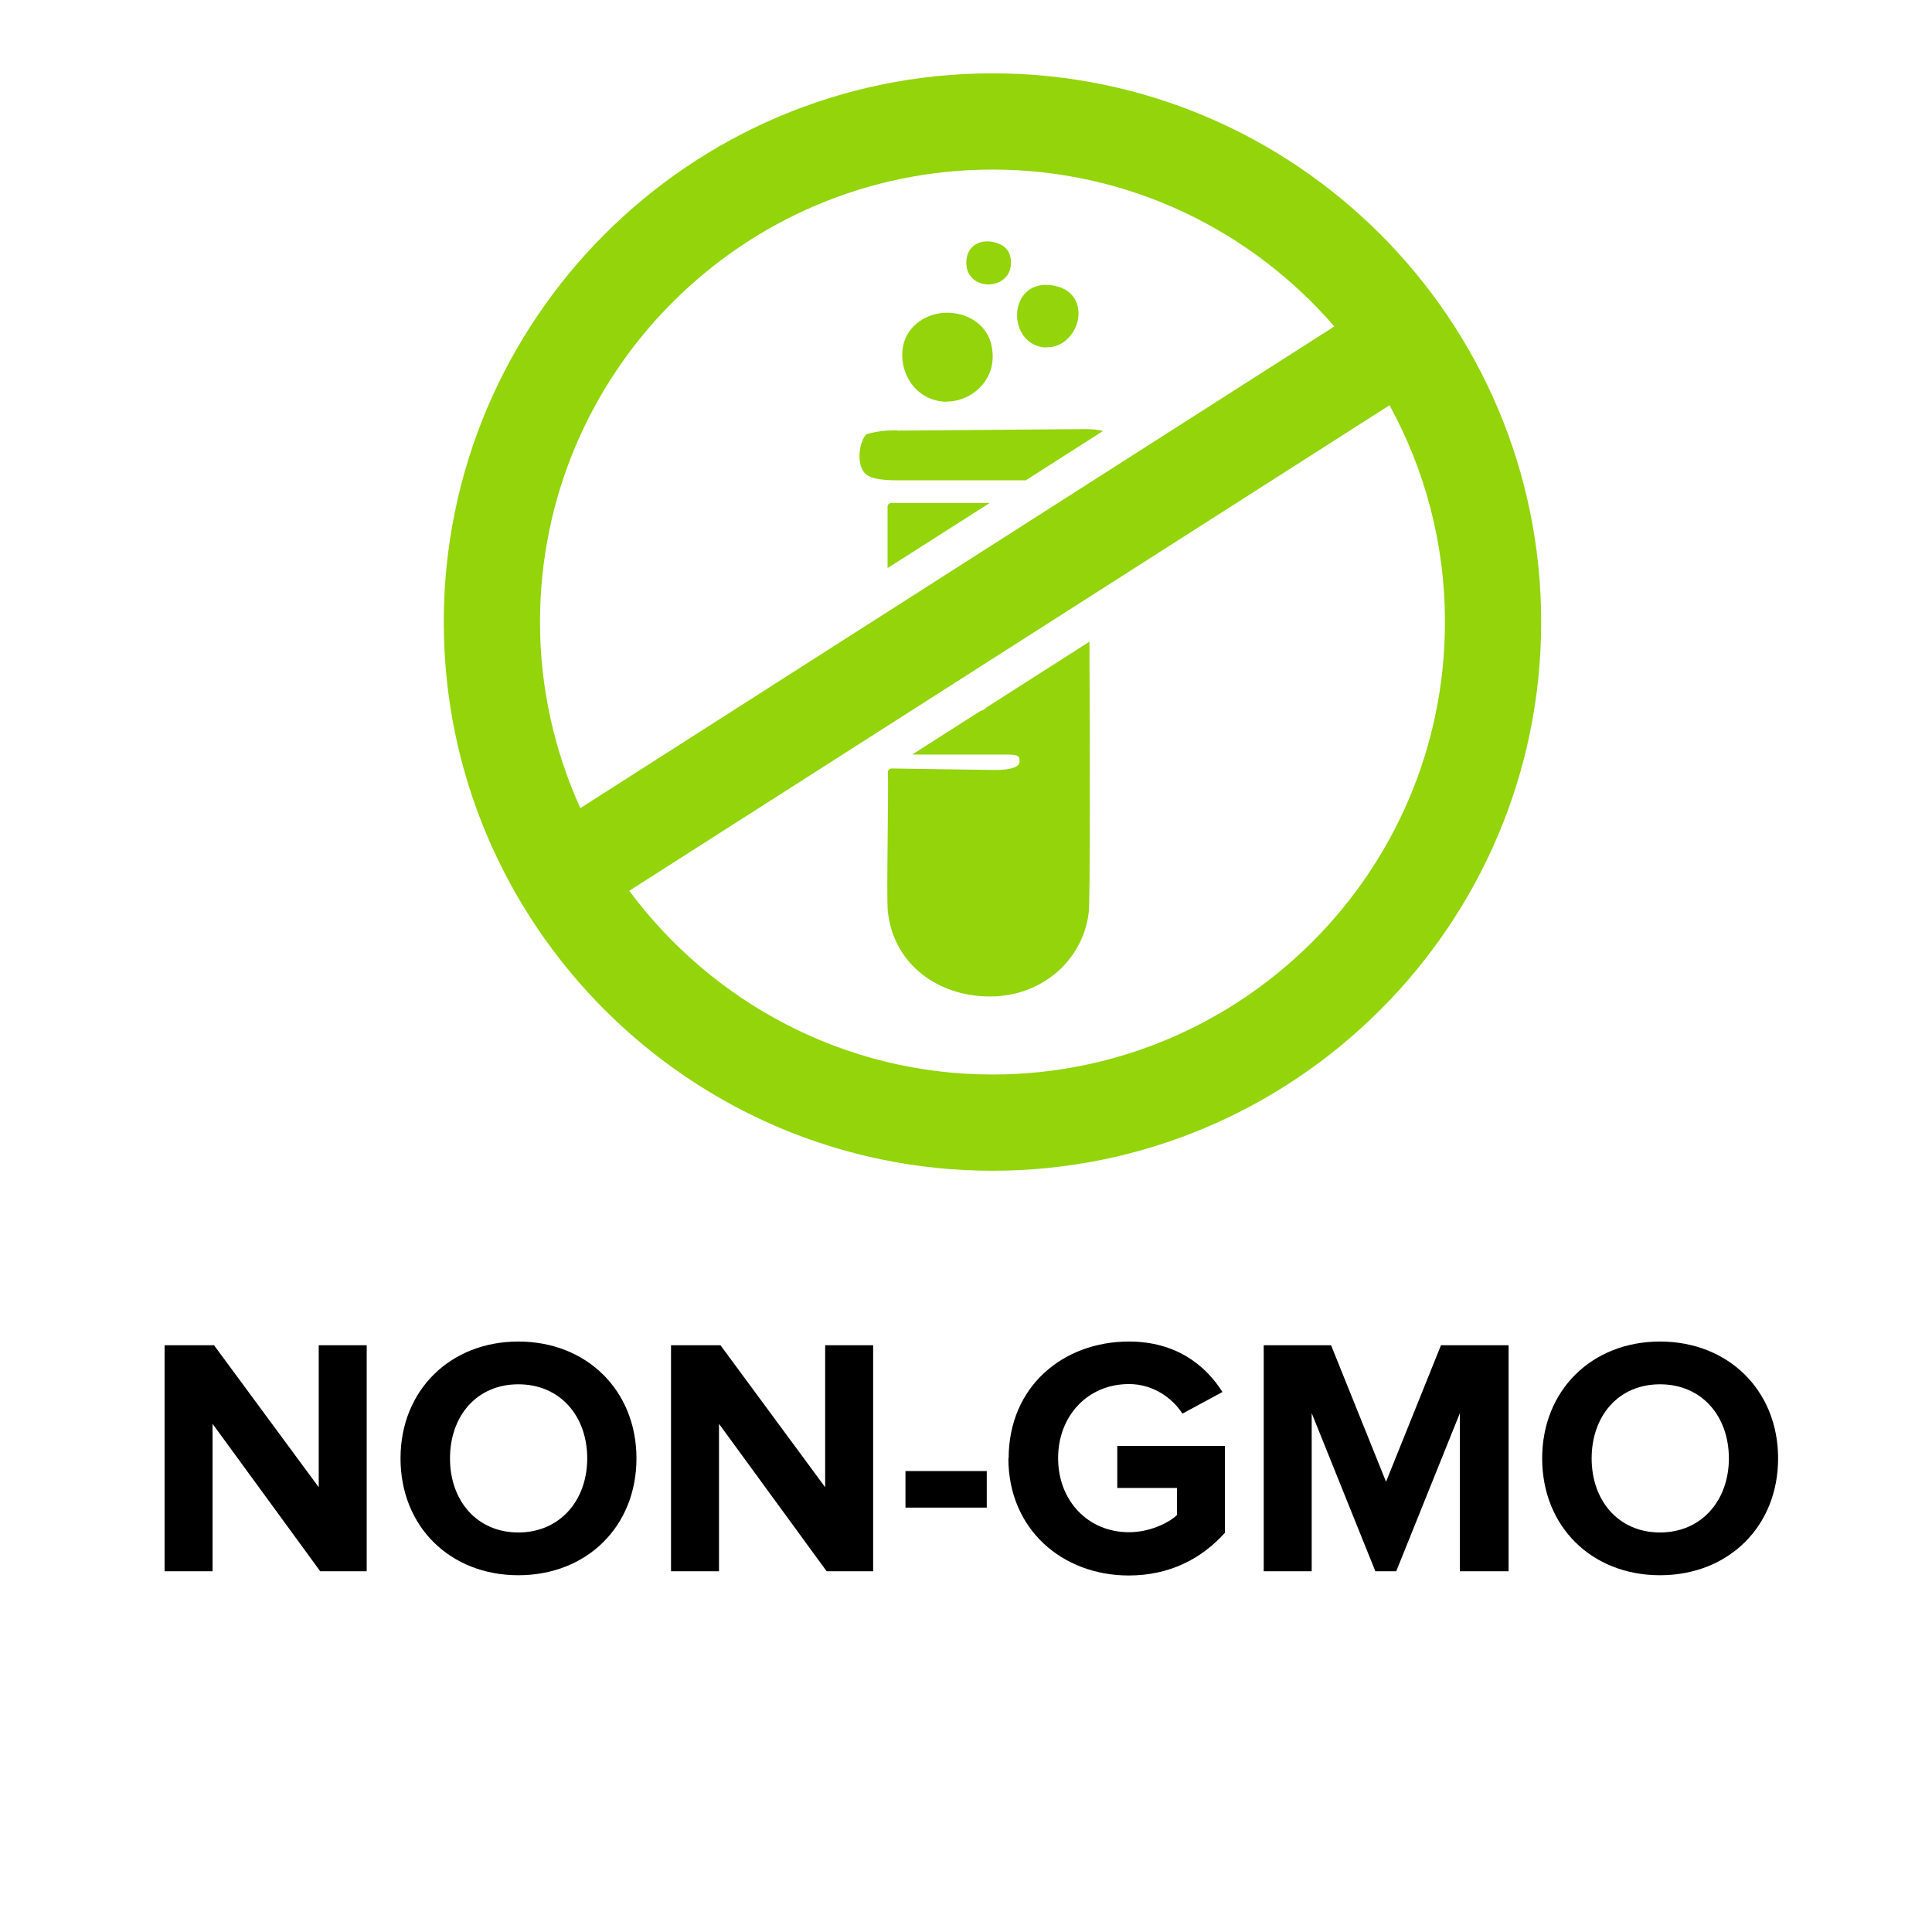 <svg viewBox="0 0 77.71 77.71" xmlns="http://www.w3.org/2000/svg" data-name="Layer 2" id="Layer_2">
  <defs>
    <style>
      .cls-1 {
        fill: none;
      }

      .cls-2 {
        fill: #93d40b;
      }
    </style>
  </defs>
  <g data-name="Layer 1" id="Layer_1-2">
    <rect height="77.71" width="77.71" class="cls-1"></rect>
    <g>
      <path d="m39.92,2.95c-12.17,0-22.07,9.9-22.07,22.07s9.9,22.07,22.07,22.07,22.07-9.9,22.07-22.07S52.09,2.95,39.92,2.95m-16.58,29.55c-1.03-2.28-1.62-4.81-1.62-7.48,0-10.04,8.16-18.2,18.2-18.2,5.49,0,10.41,2.45,13.75,6.31l-30.32,19.37Zm16.58,10.72c-5.98,0-11.29-2.92-14.61-7.39l30.58-19.53c1.42,2.59,2.23,5.56,2.23,8.72,0,10.04-8.16,18.2-18.2,18.2" class="cls-2"></path>
      <path d="m42.06,13.97s.04,0,.06,0c.69,0,1.18-.61,1.25-1.2.06-.49-.14-1.08-.89-1.26-.15-.04-.29-.05-.42-.05-.77,0-1.14.61-1.15,1.18-.02.63.38,1.3,1.16,1.34" class="cls-2"></path>
      <path d="m38.07,16.15s.02,0,.03,0c.53,0,1.07-.26,1.42-.68.25-.3.51-.8.37-1.53-.14-.77-.8-1.3-1.68-1.36-.04,0-.08,0-.13,0-.75,0-1.59.47-1.76,1.36-.1.55.05,1.14.4,1.57.33.41.81.64,1.35.65" class="cls-2"></path>
      <path d="m39.76,11.44c.43,0,.88-.28.9-.81.03-.5-.22-.8-.74-.9-.07-.02-.15-.02-.22-.02-.47,0-.8.31-.83.78-.02.27.06.51.22.68.16.17.4.27.66.27" class="cls-2"></path>
      <path d="m36.08,17.31c-.34,0-.78.02-1.2.15-.03,0-.05.03-.07.05-.24.3-.36,1.09-.06,1.48.17.23.57.33,1.38.33.13,0,3.05,0,5.13,0l3.1-1.98c-.17-.06-.42-.08-.75-.08-.31,0-7.34.06-7.51.06" class="cls-2"></path>
      <path d="m39.66,28.45s0,.04-.01.04c-.05.05-.13.08-.22.11l-2.74,1.75c1.3,0,3.66,0,3.71,0,.26,0,.48,0,.56.08.01.01.05.05.05.2,0,.22-.34.34-.99.34-.26,0-4.16-.06-4.16-.06-.04,0-.08.02-.11.05-.03.03-.04.07-.04.12.04.53-.06,5.01,0,5.57.11,1.04.59,1.91,1.37,2.53.73.58,1.7.9,2.72.9.17,0,.35,0,.52-.03.87-.09,1.69-.47,2.32-1.06.64-.61,1.05-1.42,1.15-2.28.06-.46.05-6.36.03-10.9l-4.15,2.65Z" class="cls-2"></path>
      <path d="m35.7,20.38v2.47l4.11-2.62h-3.96c-.08,0-.15.07-.15.15" class="cls-2"></path>
    </g>
    <g>
      <path d="m12.88,63.2l-4.33-5.93v5.93h-1.93v-9.09h1.99l4.21,5.71v-5.71h1.93v9.09h-1.87Z"></path>
      <path d="m16.11,58.66c0-2.74,2-4.7,4.74-4.7s4.75,1.96,4.75,4.7-2,4.7-4.75,4.7-4.74-1.96-4.74-4.7Zm7.51,0c0-1.7-1.09-2.98-2.77-2.98s-2.75,1.28-2.75,2.98,1.08,2.98,2.75,2.98,2.77-1.29,2.77-2.98Z"></path>
      <path d="m33.25,63.2l-4.33-5.93v5.93h-1.93v-9.09h1.99l4.21,5.71v-5.71h1.93v9.09h-1.87Z"></path>
      <path d="m36.42,60.64v-1.47h3.27v1.47h-3.27Z"></path>
      <path d="m40.57,58.66c0-2.88,2.18-4.7,4.84-4.7,1.89,0,3.08.95,3.76,2.03l-1.61.87c-.41-.64-1.19-1.19-2.15-1.19-1.65,0-2.85,1.27-2.85,2.98s1.2,2.98,2.85,2.98c.8,0,1.57-.35,1.93-.69v-1.09h-2.4v-1.69h4.33v3.49c-.93,1.04-2.22,1.72-3.87,1.72-2.66,0-4.84-1.85-4.84-4.71Z"></path>
      <path d="m58.72,63.2v-6.36l-2.56,6.36h-.84l-2.56-6.36v6.36h-1.93v-9.09h2.71l2.21,5.49,2.21-5.49h2.72v9.09h-1.95Z"></path>
      <path d="m62.03,58.66c0-2.74,2-4.7,4.74-4.7s4.75,1.96,4.75,4.7-2,4.7-4.75,4.7-4.74-1.96-4.74-4.7Zm7.51,0c0-1.7-1.09-2.98-2.77-2.98s-2.75,1.28-2.75,2.98,1.08,2.98,2.75,2.98,2.77-1.29,2.77-2.98Z"></path>
    </g>
  </g>
</svg>